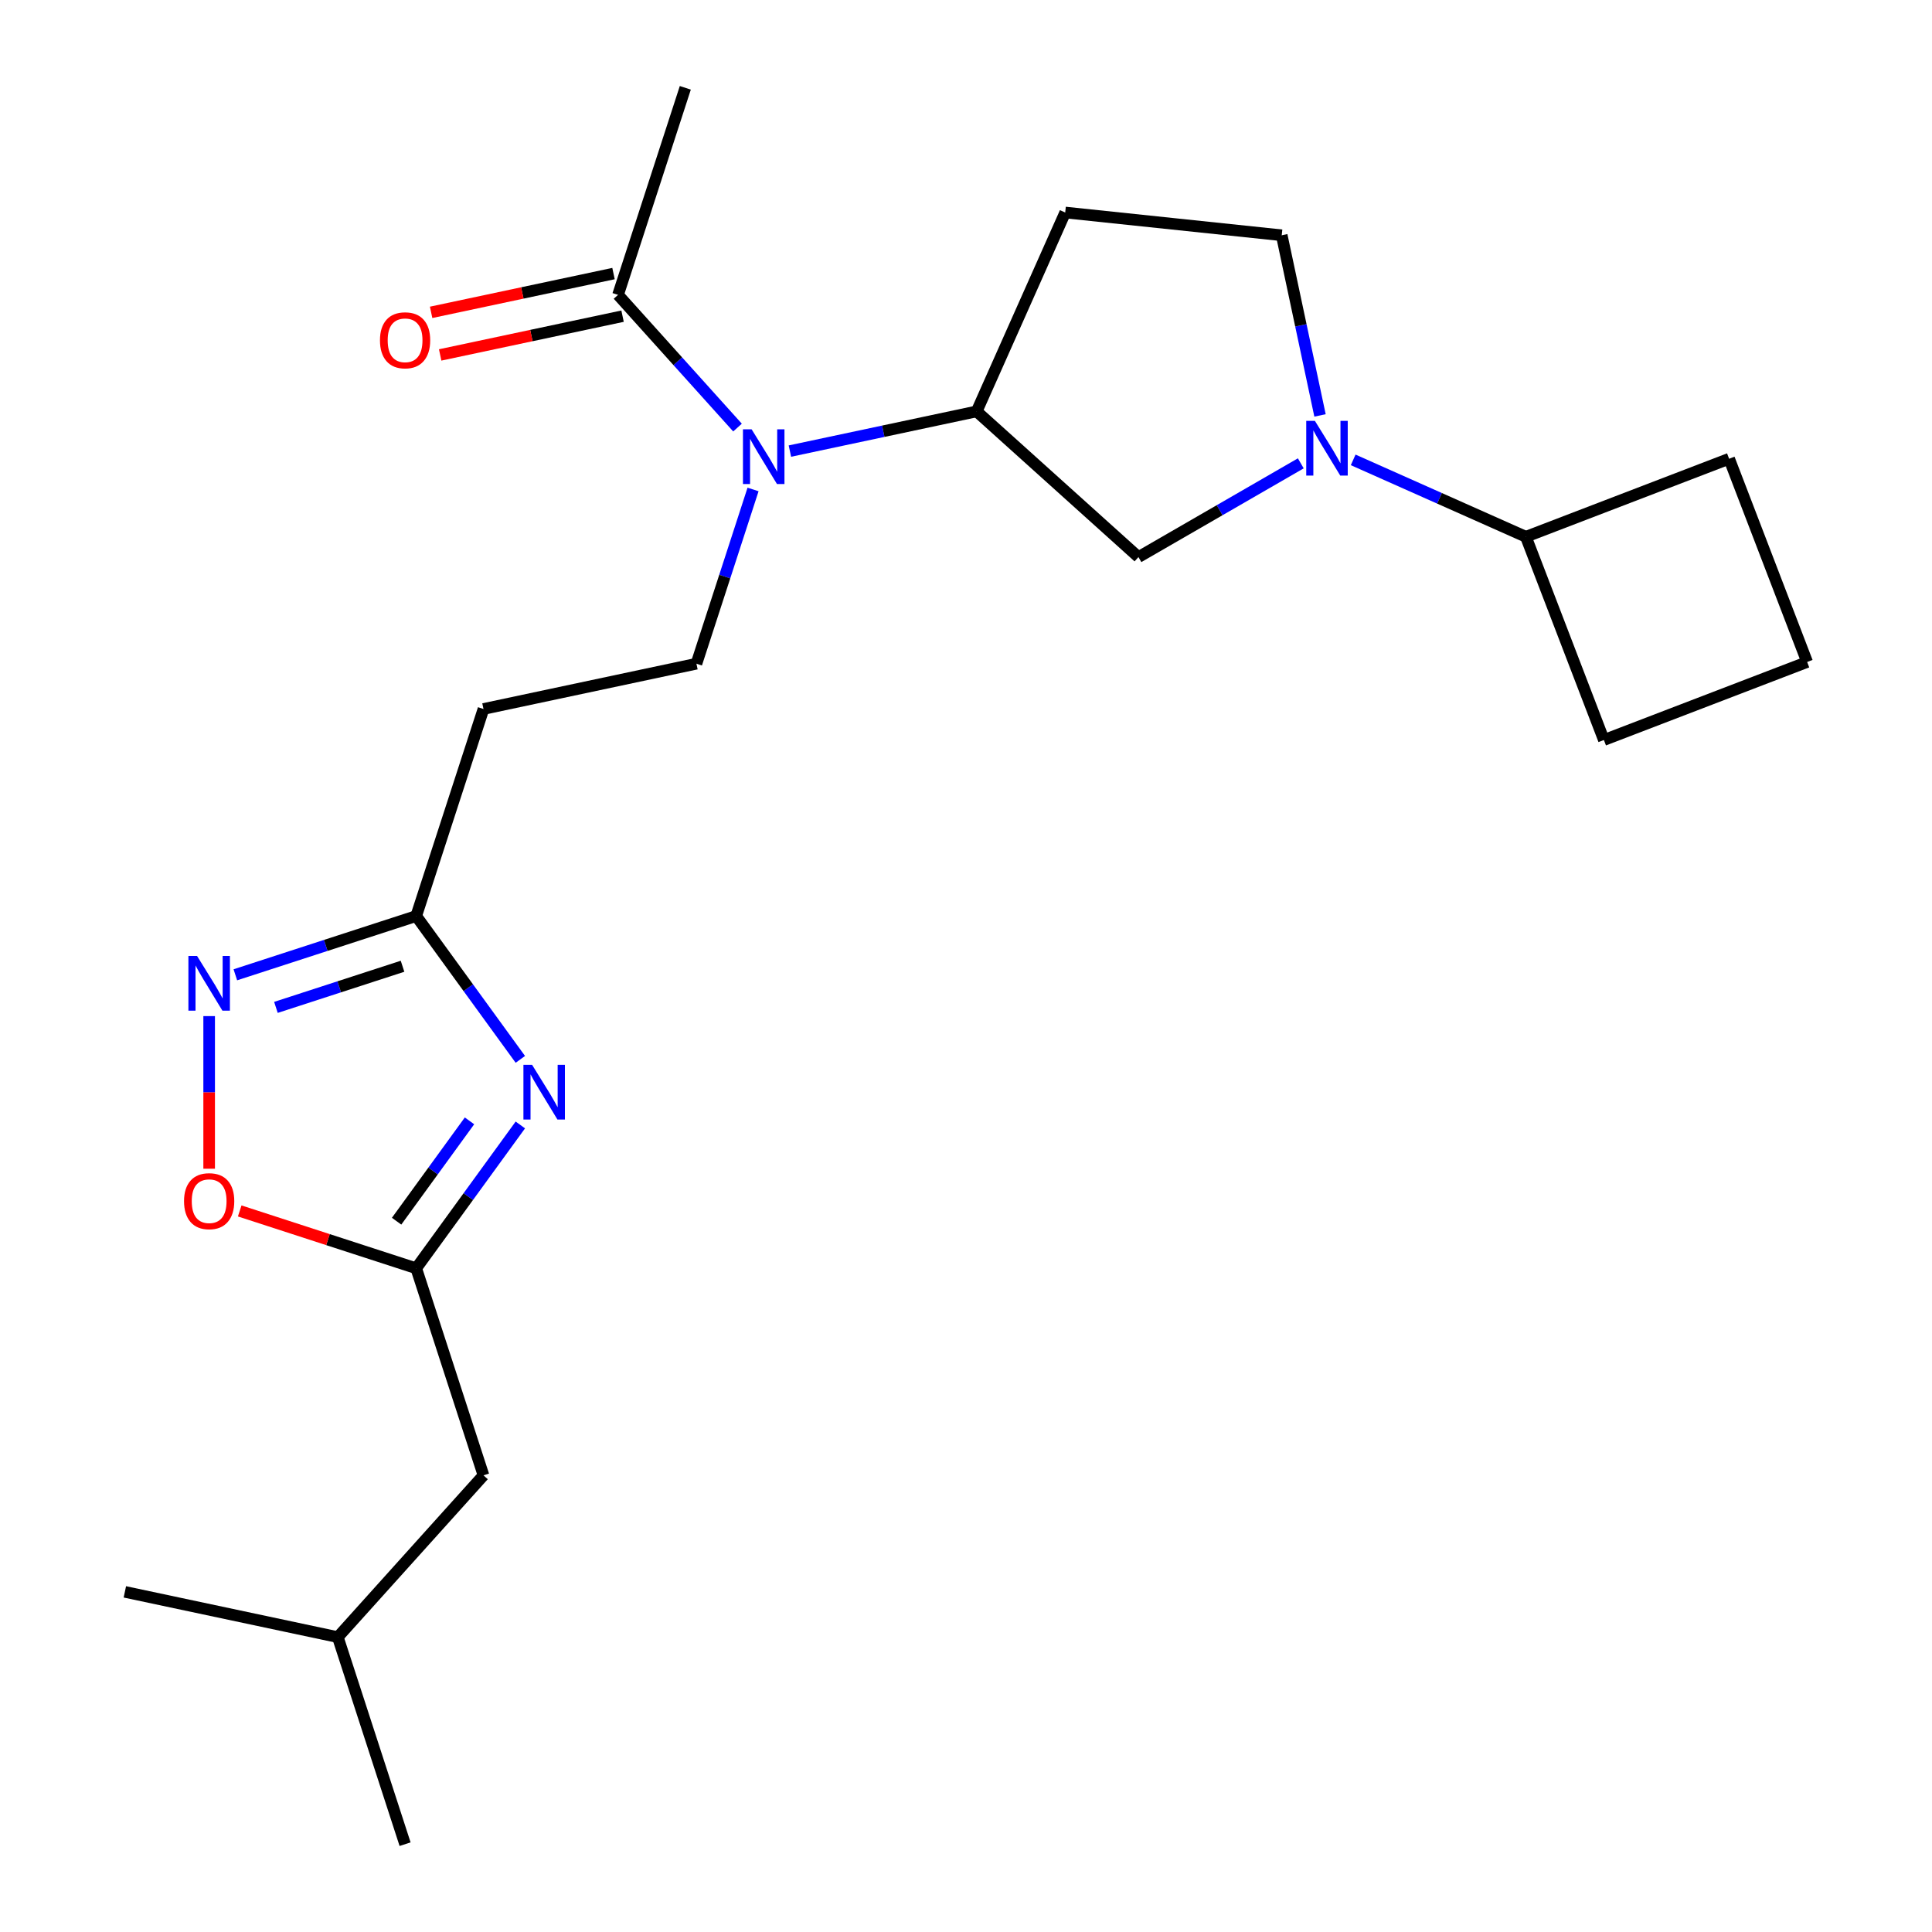 <?xml version='1.0' encoding='iso-8859-1'?>
<svg version='1.1' baseProfile='full'
              xmlns='http://www.w3.org/2000/svg'
                      xmlns:rdkit='http://www.rdkit.org/xml'
                      xmlns:xlink='http://www.w3.org/1999/xlink'
                  xml:space='preserve'
width='1000px' height='1000px' viewBox='0 0 1000 1000'>
<!-- END OF HEADER -->
<rect style='opacity:1.0;fill:#FFFFFF;stroke:none' width='1000' height='1000' x='0' y='0'> </rect>
<path class='bond-2' d='M 269.328,548.322 L 242.378,511.229' style='fill:none;fill-rule:evenodd;stroke:#0000FF;stroke-width:6px;stroke-linecap:butt;stroke-linejoin:miter;stroke-opacity:1' />
<path class='bond-2' d='M 242.378,511.229 L 215.428,474.135' style='fill:none;fill-rule:evenodd;stroke:#000000;stroke-width:6px;stroke-linecap:butt;stroke-linejoin:miter;stroke-opacity:1' />
<path class='bond-3' d='M 269.328,582.276 L 242.378,619.37' style='fill:none;fill-rule:evenodd;stroke:#0000FF;stroke-width:6px;stroke-linecap:butt;stroke-linejoin:miter;stroke-opacity:1' />
<path class='bond-3' d='M 242.378,619.37 L 215.428,656.464' style='fill:none;fill-rule:evenodd;stroke:#000000;stroke-width:6px;stroke-linecap:butt;stroke-linejoin:miter;stroke-opacity:1' />
<path class='bond-3' d='M 243.011,580.158 L 224.146,606.123' style='fill:none;fill-rule:evenodd;stroke:#0000FF;stroke-width:6px;stroke-linecap:butt;stroke-linejoin:miter;stroke-opacity:1' />
<path class='bond-3' d='M 224.146,606.123 L 205.28,632.089' style='fill:none;fill-rule:evenodd;stroke:#000000;stroke-width:6px;stroke-linecap:butt;stroke-linejoin:miter;stroke-opacity:1' />
<path class='bond-0' d='M 673.29,239.823 L 631.275,264.081' style='fill:none;fill-rule:evenodd;stroke:#0000FF;stroke-width:6px;stroke-linecap:butt;stroke-linejoin:miter;stroke-opacity:1' />
<path class='bond-0' d='M 631.275,264.081 L 589.259,288.339' style='fill:none;fill-rule:evenodd;stroke:#000000;stroke-width:6px;stroke-linecap:butt;stroke-linejoin:miter;stroke-opacity:1' />
<path class='bond-13' d='M 700.404,238.032 L 745.097,257.931' style='fill:none;fill-rule:evenodd;stroke:#0000FF;stroke-width:6px;stroke-linecap:butt;stroke-linejoin:miter;stroke-opacity:1' />
<path class='bond-13' d='M 745.097,257.931 L 789.79,277.829' style='fill:none;fill-rule:evenodd;stroke:#000000;stroke-width:6px;stroke-linecap:butt;stroke-linejoin:miter;stroke-opacity:1' />
<path class='bond-24' d='M 683.239,215.019 L 673.329,168.396' style='fill:none;fill-rule:evenodd;stroke:#0000FF;stroke-width:6px;stroke-linecap:butt;stroke-linejoin:miter;stroke-opacity:1' />
<path class='bond-24' d='M 673.329,168.396 L 663.419,121.773' style='fill:none;fill-rule:evenodd;stroke:#000000;stroke-width:6px;stroke-linecap:butt;stroke-linejoin:miter;stroke-opacity:1' />
<path class='bond-1' d='M 121.815,504.552 L 168.622,489.343' style='fill:none;fill-rule:evenodd;stroke:#0000FF;stroke-width:6px;stroke-linecap:butt;stroke-linejoin:miter;stroke-opacity:1' />
<path class='bond-1' d='M 168.622,489.343 L 215.428,474.135' style='fill:none;fill-rule:evenodd;stroke:#000000;stroke-width:6px;stroke-linecap:butt;stroke-linejoin:miter;stroke-opacity:1' />
<path class='bond-1' d='M 142.822,521.423 L 175.586,510.777' style='fill:none;fill-rule:evenodd;stroke:#0000FF;stroke-width:6px;stroke-linecap:butt;stroke-linejoin:miter;stroke-opacity:1' />
<path class='bond-1' d='M 175.586,510.777 L 208.351,500.132' style='fill:none;fill-rule:evenodd;stroke:#000000;stroke-width:6px;stroke-linecap:butt;stroke-linejoin:miter;stroke-opacity:1' />
<path class='bond-23' d='M 108.258,525.934 L 108.258,565.432' style='fill:none;fill-rule:evenodd;stroke:#0000FF;stroke-width:6px;stroke-linecap:butt;stroke-linejoin:miter;stroke-opacity:1' />
<path class='bond-23' d='M 108.258,565.432 L 108.258,604.929' style='fill:none;fill-rule:evenodd;stroke:#FF0000;stroke-width:6px;stroke-linecap:butt;stroke-linejoin:miter;stroke-opacity:1' />
<path class='bond-9' d='M 215.428,474.135 L 250.25,366.965' style='fill:none;fill-rule:evenodd;stroke:#000000;stroke-width:6px;stroke-linecap:butt;stroke-linejoin:miter;stroke-opacity:1' />
<path class='bond-5' d='M 215.428,656.464 L 169.752,641.623' style='fill:none;fill-rule:evenodd;stroke:#000000;stroke-width:6px;stroke-linecap:butt;stroke-linejoin:miter;stroke-opacity:1' />
<path class='bond-5' d='M 169.752,641.623 L 124.075,626.781' style='fill:none;fill-rule:evenodd;stroke:#FF0000;stroke-width:6px;stroke-linecap:butt;stroke-linejoin:miter;stroke-opacity:1' />
<path class='bond-15' d='M 215.428,656.464 L 250.25,763.634' style='fill:none;fill-rule:evenodd;stroke:#000000;stroke-width:6px;stroke-linecap:butt;stroke-linejoin:miter;stroke-opacity:1' />
<path class='bond-4' d='M 389.778,253.343 L 375.126,298.44' style='fill:none;fill-rule:evenodd;stroke:#0000FF;stroke-width:6px;stroke-linecap:butt;stroke-linejoin:miter;stroke-opacity:1' />
<path class='bond-4' d='M 375.126,298.44 L 360.473,343.536' style='fill:none;fill-rule:evenodd;stroke:#000000;stroke-width:6px;stroke-linecap:butt;stroke-linejoin:miter;stroke-opacity:1' />
<path class='bond-6' d='M 408.852,233.485 L 457.185,223.211' style='fill:none;fill-rule:evenodd;stroke:#0000FF;stroke-width:6px;stroke-linecap:butt;stroke-linejoin:miter;stroke-opacity:1' />
<path class='bond-6' d='M 457.185,223.211 L 505.517,212.938' style='fill:none;fill-rule:evenodd;stroke:#000000;stroke-width:6px;stroke-linecap:butt;stroke-linejoin:miter;stroke-opacity:1' />
<path class='bond-8' d='M 381.737,221.309 L 350.815,186.967' style='fill:none;fill-rule:evenodd;stroke:#0000FF;stroke-width:6px;stroke-linecap:butt;stroke-linejoin:miter;stroke-opacity:1' />
<path class='bond-8' d='M 350.815,186.967 L 319.893,152.625' style='fill:none;fill-rule:evenodd;stroke:#000000;stroke-width:6px;stroke-linecap:butt;stroke-linejoin:miter;stroke-opacity:1' />
<path class='bond-7' d='M 505.517,212.938 L 589.259,288.339' style='fill:none;fill-rule:evenodd;stroke:#000000;stroke-width:6px;stroke-linecap:butt;stroke-linejoin:miter;stroke-opacity:1' />
<path class='bond-11' d='M 505.517,212.938 L 551.351,109.994' style='fill:none;fill-rule:evenodd;stroke:#000000;stroke-width:6px;stroke-linecap:butt;stroke-linejoin:miter;stroke-opacity:1' />
<path class='bond-14' d='M 317.55,141.602 L 270.348,151.636' style='fill:none;fill-rule:evenodd;stroke:#000000;stroke-width:6px;stroke-linecap:butt;stroke-linejoin:miter;stroke-opacity:1' />
<path class='bond-14' d='M 270.348,151.636 L 223.145,161.669' style='fill:none;fill-rule:evenodd;stroke:#FF0000;stroke-width:6px;stroke-linecap:butt;stroke-linejoin:miter;stroke-opacity:1' />
<path class='bond-14' d='M 322.236,163.647 L 275.033,173.68' style='fill:none;fill-rule:evenodd;stroke:#000000;stroke-width:6px;stroke-linecap:butt;stroke-linejoin:miter;stroke-opacity:1' />
<path class='bond-14' d='M 275.033,173.68 L 227.83,183.714' style='fill:none;fill-rule:evenodd;stroke:#FF0000;stroke-width:6px;stroke-linecap:butt;stroke-linejoin:miter;stroke-opacity:1' />
<path class='bond-16' d='M 319.893,152.625 L 354.715,45.455' style='fill:none;fill-rule:evenodd;stroke:#000000;stroke-width:6px;stroke-linecap:butt;stroke-linejoin:miter;stroke-opacity:1' />
<path class='bond-10' d='M 250.25,366.965 L 360.473,343.536' style='fill:none;fill-rule:evenodd;stroke:#000000;stroke-width:6px;stroke-linecap:butt;stroke-linejoin:miter;stroke-opacity:1' />
<path class='bond-12' d='M 551.351,109.994 L 663.419,121.773' style='fill:none;fill-rule:evenodd;stroke:#000000;stroke-width:6px;stroke-linecap:butt;stroke-linejoin:miter;stroke-opacity:1' />
<path class='bond-18' d='M 789.79,277.829 L 894.991,237.447' style='fill:none;fill-rule:evenodd;stroke:#000000;stroke-width:6px;stroke-linecap:butt;stroke-linejoin:miter;stroke-opacity:1' />
<path class='bond-19' d='M 789.79,277.829 L 830.173,383.03' style='fill:none;fill-rule:evenodd;stroke:#000000;stroke-width:6px;stroke-linecap:butt;stroke-linejoin:miter;stroke-opacity:1' />
<path class='bond-20' d='M 250.25,763.634 L 174.849,847.375' style='fill:none;fill-rule:evenodd;stroke:#000000;stroke-width:6px;stroke-linecap:butt;stroke-linejoin:miter;stroke-opacity:1' />
<path class='bond-17' d='M 935.374,342.647 L 830.173,383.03' style='fill:none;fill-rule:evenodd;stroke:#000000;stroke-width:6px;stroke-linecap:butt;stroke-linejoin:miter;stroke-opacity:1' />
<path class='bond-25' d='M 935.374,342.647 L 894.991,237.447' style='fill:none;fill-rule:evenodd;stroke:#000000;stroke-width:6px;stroke-linecap:butt;stroke-linejoin:miter;stroke-opacity:1' />
<path class='bond-21' d='M 174.849,847.375 L 209.67,954.545' style='fill:none;fill-rule:evenodd;stroke:#000000;stroke-width:6px;stroke-linecap:butt;stroke-linejoin:miter;stroke-opacity:1' />
<path class='bond-22' d='M 174.849,847.375 L 64.626,823.947' style='fill:none;fill-rule:evenodd;stroke:#000000;stroke-width:6px;stroke-linecap:butt;stroke-linejoin:miter;stroke-opacity:1' />
<path  class='atom-0' d='M 275.403 551.139
L 284.683 566.139
Q 285.603 567.619, 287.083 570.299
Q 288.563 572.979, 288.643 573.139
L 288.643 551.139
L 292.403 551.139
L 292.403 579.459
L 288.523 579.459
L 278.563 563.059
Q 277.403 561.139, 276.163 558.939
Q 274.963 556.739, 274.603 556.059
L 274.603 579.459
L 270.923 579.459
L 270.923 551.139
L 275.403 551.139
' fill='#0000FF'/>
<path  class='atom-1' d='M 680.587 217.836
L 689.867 232.836
Q 690.787 234.316, 692.267 236.996
Q 693.747 239.676, 693.827 239.836
L 693.827 217.836
L 697.587 217.836
L 697.587 246.156
L 693.707 246.156
L 683.747 229.756
Q 682.587 227.836, 681.347 225.636
Q 680.147 223.436, 679.787 222.756
L 679.787 246.156
L 676.107 246.156
L 676.107 217.836
L 680.587 217.836
' fill='#0000FF'/>
<path  class='atom-2' d='M 101.998 494.797
L 111.278 509.797
Q 112.198 511.277, 113.678 513.957
Q 115.158 516.637, 115.238 516.797
L 115.238 494.797
L 118.998 494.797
L 118.998 523.117
L 115.118 523.117
L 105.158 506.717
Q 103.998 504.797, 102.758 502.597
Q 101.558 500.397, 101.198 499.717
L 101.198 523.117
L 97.518 523.117
L 97.518 494.797
L 101.998 494.797
' fill='#0000FF'/>
<path  class='atom-5' d='M 389.035 222.206
L 398.315 237.206
Q 399.235 238.686, 400.715 241.366
Q 402.195 244.046, 402.275 244.206
L 402.275 222.206
L 406.035 222.206
L 406.035 250.526
L 402.155 250.526
L 392.195 234.126
Q 391.035 232.206, 389.795 230.006
Q 388.595 227.806, 388.235 227.126
L 388.235 250.526
L 384.555 250.526
L 384.555 222.206
L 389.035 222.206
' fill='#0000FF'/>
<path  class='atom-6' d='M 95.258 621.722
Q 95.258 614.922, 98.618 611.122
Q 101.978 607.322, 108.258 607.322
Q 114.538 607.322, 117.898 611.122
Q 121.258 614.922, 121.258 621.722
Q 121.258 628.602, 117.858 632.522
Q 114.458 636.402, 108.258 636.402
Q 102.018 636.402, 98.618 632.522
Q 95.258 628.642, 95.258 621.722
M 108.258 633.202
Q 112.578 633.202, 114.898 630.322
Q 117.258 627.402, 117.258 621.722
Q 117.258 616.162, 114.898 613.362
Q 112.578 610.522, 108.258 610.522
Q 103.938 610.522, 101.578 613.322
Q 99.258 616.122, 99.258 621.722
Q 99.258 627.442, 101.578 630.322
Q 103.938 633.202, 108.258 633.202
' fill='#FF0000'/>
<path  class='atom-15' d='M 196.67 176.133
Q 196.67 169.333, 200.03 165.533
Q 203.39 161.733, 209.67 161.733
Q 215.95 161.733, 219.31 165.533
Q 222.67 169.333, 222.67 176.133
Q 222.67 183.013, 219.27 186.933
Q 215.87 190.813, 209.67 190.813
Q 203.43 190.813, 200.03 186.933
Q 196.67 183.053, 196.67 176.133
M 209.67 187.613
Q 213.99 187.613, 216.31 184.733
Q 218.67 181.813, 218.67 176.133
Q 218.67 170.573, 216.31 167.773
Q 213.99 164.933, 209.67 164.933
Q 205.35 164.933, 202.99 167.733
Q 200.67 170.533, 200.67 176.133
Q 200.67 181.853, 202.99 184.733
Q 205.35 187.613, 209.67 187.613
' fill='#FF0000'/>
</svg>
